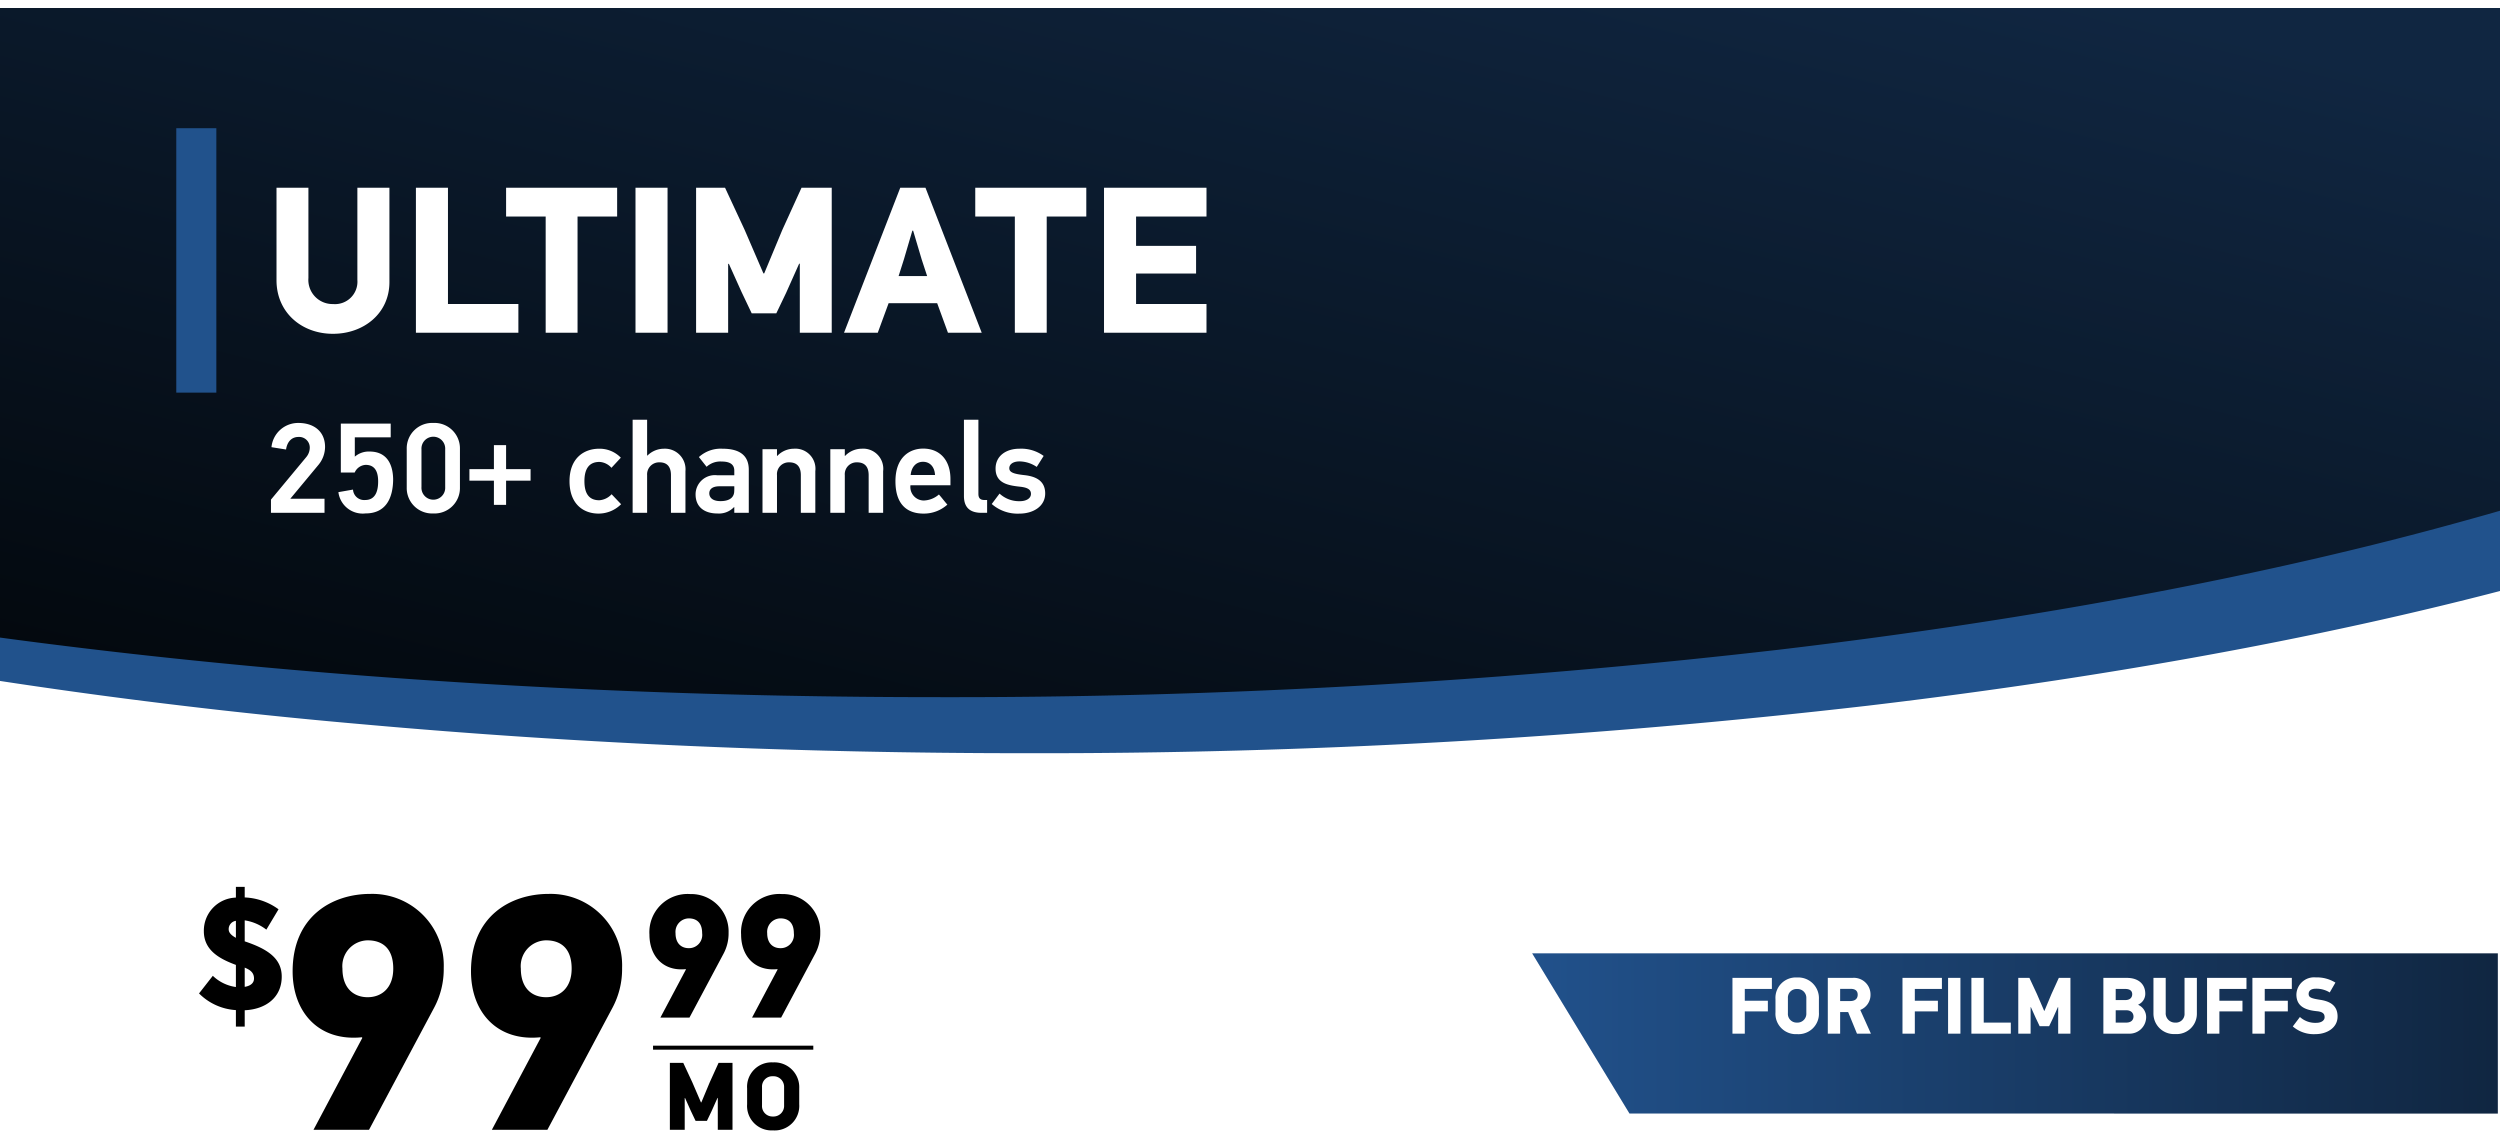 <svg xmlns="http://www.w3.org/2000/svg" xmlns:xlink="http://www.w3.org/1999/xlink" width="312" height="142" viewBox="0 0 312 142">
  <defs>
    <linearGradient id="linear-gradient" x1="0.85" x2="0" y2="0.947" gradientUnits="objectBoundingBox">
      <stop offset="0" stop-color="#102641"/>
      <stop offset="1" stop-color="#03080d"/>
    </linearGradient>
    <filter id="Package_card_color" x="-1.5" y="-0.5" width="315" height="91" filterUnits="userSpaceOnUse">
      <feOffset dy="1" input="SourceAlpha"/>
      <feGaussianBlur stdDeviation="0.5" result="blur"/>
      <feFlood flood-opacity="0.161"/>
      <feComposite operator="in" in2="blur"/>
      <feComposite in="SourceGraphic"/>
    </filter>
    <linearGradient id="linear-gradient-2" y1="1" x2="1" y2="1" gradientUnits="objectBoundingBox">
      <stop offset="0" stop-color="#21518b"/>
      <stop offset="1" stop-color="#102641"/>
    </linearGradient>
    <filter id="Subtraction_6" x="188.21" y="115.98" width="126.521" height="26.001" filterUnits="userSpaceOnUse">
      <feOffset dy="2" input="SourceAlpha"/>
      <feGaussianBlur stdDeviation="1" result="blur-2"/>
      <feFlood flood-opacity="0.161"/>
      <feComposite operator="in" in2="blur-2"/>
      <feComposite in="SourceGraphic"/>
    </filter>
    <filter id="Package_card_color-2" x="-1.5" y="-0.5" width="315" height="91" filterUnits="userSpaceOnUse">
      <feOffset dy="1" input="SourceAlpha"/>
      <feGaussianBlur stdDeviation="0.5" result="blur-3"/>
      <feFlood flood-opacity="0.161"/>
      <feComposite operator="in" in2="blur-3"/>
      <feComposite in="SourceGraphic"/>
    </filter>
    <clipPath id="clip-path">
      <g transform="matrix(1, 0, 0, 1, 0, 0)" filter="url(#Package_card_color)">
        <path id="Package_card_color-3" data-name="Package card color" d="M0,0H312V66.8S233.515,88,132.56,88,0,82.7,0,82.7Z" fill="url(#linear-gradient)"/>
      </g>
    </clipPath>
    <clipPath id="clip-path-2">
      <rect id="area" width="312" height="52" transform="translate(123.613 65.323)" fill="#337ace"/>
    </clipPath>
    <filter id="Subtraction_19" x="-130.487" y="-21.302" width="534.488" height="121.301" filterUnits="userSpaceOnUse">
      <feOffset dy="1" input="SourceAlpha"/>
      <feGaussianBlur stdDeviation="2" result="blur-4"/>
      <feFlood flood-opacity="0.161"/>
      <feComposite operator="in" in2="blur-4"/>
      <feComposite in="SourceGraphic"/>
    </filter>
    <clipPath id="clip-Satellite-ULTIMATE">
      <rect width="312" height="142"/>
    </clipPath>
  </defs>
  <g id="Satellite-ULTIMATE" clip-path="url(#clip-Satellite-ULTIMATE)">
    <rect width="312" height="142" fill="#fff"/>
    <g id="ULTIMATE_Header" data-name="ULTIMATE Header" transform="translate(0 -24)">
      <g id="flag" transform="translate(191.21 140.98)">
        <g transform="matrix(1, 0, 0, 1, -191.21, -116.98)" filter="url(#Subtraction_6)">
          <path id="Subtraction_6-2" data-name="Subtraction 6" d="M120.382,18.039,12.006,18.026-.139-1.962H120.382v20Z" transform="translate(191.35 118.94)" fill="url(#linear-gradient-2)"/>
        </g>
        <path id="Path_13709" data-name="Path 13709" d="M-70.87-5.58V-6.96h-4.92V0h1.54V-2.78h2.88V-4.11h-2.88V-5.58Zm3.14-1.43A2.542,2.542,0,0,0-70.42-4.3v1.64A2.544,2.544,0,0,0-67.73.06,2.554,2.554,0,0,0-65-2.66V-4.3A2.582,2.582,0,0,0-67.73-7.01Zm-.01,1.44a1.1,1.1,0,0,1,1.17,1.13v1.89a1.107,1.107,0,0,1-1.17,1.17,1.089,1.089,0,0,1-1.13-1.17V-4.44A1.073,1.073,0,0,1-67.74-5.57ZM-58.51,0l-1.33-2.96a2.016,2.016,0,0,0,1.28-1.91,2.074,2.074,0,0,0-2.25-2.09h-3.08V0h1.54V-2.69h1L-60.25,0Zm-1.65-4.86c0,.52-.36.79-.92.79h-1.27V-5.59h1.32C-60.51-5.59-60.16-5.38-60.16-4.86Zm10.51-.72V-6.96h-4.92V0h1.54V-2.78h2.88V-4.11h-2.88V-5.58ZM-47.34,0V-6.96h-1.54V0Zm6.29,0V-1.38h-3.38V-6.96h-1.54V0Zm7.44,0V-6.96h-1.45l-.92,2.02-.87,2.09h-.04l-.9-2.09-.94-2.02h-1.39V0h1.54V-3.29l.03-.03.61,1.36.49,1.03h1.18l.47-.98.63-1.41.03.01V0Zm9.45-2.07a1.671,1.671,0,0,0-.98-1.52v-.04a1.464,1.464,0,0,0,.87-1.36c0-1.16-.82-1.97-2.3-1.97H-29.5V0h3.17A2.072,2.072,0,0,0-24.16-2.07ZM-25.9-4.92c0,.38-.24.73-.88.73h-1.18V-5.58h1.18C-26.14-5.58-25.9-5.3-25.9-4.92Zm.16,2.78c0,.4-.26.76-.91.76h-1.31V-2.92h1.31C-26-2.92-25.74-2.53-25.74-2.14Zm7.91-.29V-6.96h-1.54v4.42a1.079,1.079,0,0,1-1.17,1.16,1.159,1.159,0,0,1-1.18-1.25V-6.96h-1.53v4.44A2.56,2.56,0,0,0-20.54.05,2.531,2.531,0,0,0-17.83-2.43Zm6.19-3.15V-6.96h-4.92V0h1.54V-2.78h2.88V-4.11h-2.88V-5.58Zm5.66,0V-6.96H-10.9V0h1.54V-2.78h2.88V-4.11H-9.36V-5.58Zm5.44-.79A4.394,4.394,0,0,0-3-7.02,2.206,2.206,0,0,0-5.41-4.88c0,1.56,1.25,1.95,2.57,2.08.84.08.95.42.95.76,0,.37-.38.69-1.05.69a2.84,2.84,0,0,1-2.03-.73L-5.86-.9A4,4,0,0,0-3.02.06c1.36,0,2.75-.75,2.75-2.2,0-1.41-1-1.9-2.15-2.08s-1.46-.3-1.46-.74c0-.28.16-.65.92-.65a3.173,3.173,0,0,1,1.71.47Z" transform="translate(100.79 12.02)" fill="#fff"/>
      </g>
      <g id="pricing_lockup" data-name="pricing lockup" transform="translate(24 133)">
        <g id="Group_3885" data-name="Group 3885" transform="translate(-14 2)">
          <path id="Path_13705" data-name="Path 13705" d="M5.44,17.12h1.1V15.08c2.64-.12,4.62-1.6,4.62-4.2,0-2.26-1.74-3.44-4.62-4.4V3.86a5.845,5.845,0,0,1,2.7,1.16l1.52-2.54A7.661,7.661,0,0,0,6.54,1V-.32H5.44V1.02a4.128,4.128,0,0,0-4,4.2c0,2.4,2,3.46,4,4.2v2.76a5.16,5.16,0,0,1-2.88-1.4L.84,12.98a7.09,7.09,0,0,0,4.6,2.08Zm2.26-6c0,.5-.34.9-1.16,1.04V9.76C7.28,10.06,7.7,10.42,7.7,11.12ZM4.54,4.98a1.044,1.044,0,0,1,.9-1.06V6.04C4.92,5.76,4.54,5.42,4.54,4.98Z" transform="translate(14 0)"/>
          <path id="Path_13707" data-name="Path 13707" d="M2.52,12.218C2.52,17.3,5.754,21,11.172,20.45l.042.084L5.124,32h6.93L20.16,16.8a10.236,10.236,0,0,0,1.218-5,8.927,8.927,0,0,0-9.156-9.24C7.434,2.558,2.52,5.372,2.52,12.218Zm6.216-.336a3.215,3.215,0,0,1,3.15-3.528c1.89,0,3.192,1.05,3.192,3.528s-1.512,3.57-3.192,3.57C10.164,15.452,8.736,14.36,8.736,11.882Zm16.044.336c0,5.082,3.234,8.778,8.652,8.232l.042.084L27.384,32h6.93L42.42,16.8a10.236,10.236,0,0,0,1.218-5,8.927,8.927,0,0,0-9.156-9.24C29.694,2.558,24.78,5.372,24.78,12.218ZM31,11.882a3.215,3.215,0,0,1,3.15-3.528c1.89,0,3.192,1.05,3.192,3.528s-1.512,3.57-3.192,3.57C32.424,15.452,31,14.36,31,11.882Z" transform="translate(24 -2)"/>
          <g id="Group_3884" data-name="Group 3884" transform="translate(69 2)">
            <g id="Group_3933" data-name="Group 3933" transform="translate(-1)">
              <path id="Path_13706" data-name="Path 13706" d="M2.55,6.638c0,2.662,1.694,4.6,4.532,4.312l.022.044L3.914,17h3.63L11.79,9.036a5.362,5.362,0,0,0,.638-2.618,4.676,4.676,0,0,0-4.8-4.84A4.769,4.769,0,0,0,2.55,6.638Zm3.256-.176a1.684,1.684,0,0,1,1.65-1.848c.99,0,1.672.55,1.672,1.848a1.652,1.652,0,0,1-1.672,1.87C6.554,8.332,5.806,7.76,5.806,6.462Zm8.184.176c0,2.662,1.694,4.6,4.532,4.312l.022.044L15.354,17h3.63L23.23,9.036a5.362,5.362,0,0,0,.638-2.618,4.676,4.676,0,0,0-4.8-4.84A4.769,4.769,0,0,0,13.99,6.638Zm3.256-.176A1.684,1.684,0,0,1,18.9,4.614c.99,0,1.672.55,1.672,1.848A1.652,1.652,0,0,1,18.9,8.332C17.994,8.332,17.246,7.76,17.246,6.462Z" transform="translate(0.5 -3)"/>
              <path id="Path_13708" data-name="Path 13708" d="M12.916,9V.648h-1.74l-1.1,2.424L9.028,5.58H8.98L7.9,3.072,6.772.648H5.1V9H6.952V5.052l.036-.036L7.72,6.648l.588,1.236H9.724l.564-1.176.756-1.692.036.012V9ZM17.968.588A3.05,3.05,0,0,0,14.74,3.84V5.808a3.053,3.053,0,0,0,3.228,3.264,3.065,3.065,0,0,0,3.276-3.264V3.84A3.1,3.1,0,0,0,17.968.588Zm-.012,1.728a1.323,1.323,0,0,1,1.4,1.356V5.94a1.328,1.328,0,0,1-1.4,1.4A1.307,1.307,0,0,1,16.6,5.94V3.672A1.288,1.288,0,0,1,17.956,2.316Z" transform="translate(0.5 19)"/>
              <rect id="Rectangle_856" data-name="Rectangle 856" width="20" height="0.5" transform="translate(3.5 17.5)"/>
            </g>
          </g>
        </g>
      </g>
      <g id="Package_card_color-4" data-name="Package card color" transform="translate(0 24)">
        <g id="header_bg" data-name="header bg">
          <g transform="matrix(1, 0, 0, 1, 0, 0)" filter="url(#Package_card_color-2)">
            <path id="Package_card_color-5" data-name="Package card color" d="M0,0H312V66.8S233.515,88,132.56,88,0,82.7,0,82.7Z" transform="translate(0 0)" fill="url(#linear-gradient)"/>
          </g>
        </g>
        <g id="Mask_Group_19" data-name="Mask Group 19" transform="translate(-123.613 -18.323)" clip-path="url(#clip-path-2)">
          <g id="swoosh" transform="translate(2459.613 5480.324)">
            <g transform="matrix(1, 0, 0, 1, -2336, -5462)" filter="url(#Subtraction_19)">
              <path id="Subtraction_19-2" data-name="Subtraction 19" d="M-4534-10838c-28.238,0-56.056-1.213-82.681-3.605a705.339,705.339,0,0,1-72.322-10.066c-21.938-4.309-41.434-9.491-57.943-15.4-16.661-5.968-29.965-12.567-39.542-19.617,11.014,6.141,25,11.842,41.585,16.945a470,470,0,0,0,56.168,13.174c21.069,3.712,43.835,6.584,67.665,8.537,24.593,2.016,50.187,3.037,76.07,3.037a899.091,899.091,0,0,0,105.1-5.934c16-1.892,31.432-4.234,45.863-6.961,14.287-2.7,27.731-5.8,39.959-9.219a294.053,294.053,0,0,0,32.969-11.174,148.543,148.543,0,0,0,24.894-12.825c6.892-4.557,12.185-9.324,15.732-14.172,3.64-4.975,5.485-10.094,5.485-15.216a24.936,24.936,0,0,0-4.51-13.816,53.116,53.116,0,0,0-13-12.985c9.218,5.139,16.314,10.575,21.094,16.157,4.918,5.745,7.412,11.683,7.412,17.646,0,5.122-1.846,10.241-5.485,15.216-3.549,4.848-8.842,9.616-15.733,14.171a148.62,148.62,0,0,1-24.894,12.824,293.829,293.829,0,0,1-32.969,11.174c-12.228,3.419-25.672,6.521-39.959,9.219-14.431,2.727-29.862,5.069-45.863,6.961A899.091,899.091,0,0,1-4534-10838Z" transform="translate(4662 10931)" fill="#21528c"/>
            </g>
          </g>
        </g>
      </g>
      <g id="package_title_channel_count" data-name="package title / channel count" transform="translate(10.66 6)">
        <path id="Path_13704" data-name="Path 13704" d="M2.7,4.1c.144-1.024.752-1.568,1.536-1.568a1.327,1.327,0,0,1,1.424,1.36A1.88,1.88,0,0,1,5.2,5.072L.816,10.352V12H7.5V10.24H3.232L6.768,5.984a3.555,3.555,0,0,0,.8-2.192c0-2-1.456-3.008-3.328-3.008A3.345,3.345,0,0,0,.88,3.808ZM16.064,7.76c-.048-2-.912-3.408-2.944-3.408a2.671,2.671,0,0,0-1.84.64V2.576h4.48V.864H9.536V6.976h1.728a1.586,1.586,0,0,1,1.376-.96c1.248,0,1.552,1.008,1.552,2.064,0,.992-.224,2.32-1.616,2.32a1.39,1.39,0,0,1-1.52-1.3l-1.824.32a3.054,3.054,0,0,0,3.376,2.656C15.1,12.08,16.064,10.256,16.064,7.76ZM24.4,8.848V4.032A3.177,3.177,0,0,0,21.072.784,3.173,3.173,0,0,0,17.76,4.032V8.848a3.17,3.17,0,0,0,3.312,3.232A3.174,3.174,0,0,0,24.4,8.848Zm-1.84-.064a1.483,1.483,0,1,1-2.96,0V4.08a1.483,1.483,0,1,1,2.96,0Zm10.656-.8V6.544H30.16V3.552H28.64V6.544H25.584v1.44H28.64v3.024h1.52V7.984Zm11.3,2.944L43.328,9.68a2.3,2.3,0,0,1-1.536.752c-1.216,0-1.856-.752-1.856-2.384,0-1.648.672-2.4,1.872-2.4a2.141,2.141,0,0,1,1.5.736L44.48,5.12A3.683,3.683,0,0,0,41.776,4c-1.888,0-3.7,1.168-3.7,4.048,0,2.864,1.728,4.048,3.632,4.048A3.974,3.974,0,0,0,44.512,10.928ZM52.544,12V6.8A2.57,2.57,0,0,0,49.84,4a2.925,2.925,0,0,0-2.032.848H47.76V.384H45.952V12H47.76V7.3a1.5,1.5,0,0,1,1.552-1.6c.976,0,1.424.592,1.424,1.6V12Zm4.624-8a4.043,4.043,0,0,0-2.944,1.04l.96,1.216A2.527,2.527,0,0,1,57.072,5.6c1.232,0,1.568.528,1.568,1.136v.576H56.5A2.41,2.41,0,0,0,53.808,9.7c0,1.536,1.056,2.384,2.736,2.384a2.589,2.589,0,0,0,2.064-.8.056.056,0,0,1,.032.016V12h1.808V6.624C60.448,4.576,58.944,4,57.168,4ZM55.52,9.568c0-.5.368-.88,1.28-.88h1.84a6.859,6.859,0,0,1-.016.752c-.1.848-.88,1.1-1.7,1.1C55.872,10.544,55.52,10.048,55.52,9.568ZM68.752,12V6.8A2.506,2.506,0,0,0,66.064,4,2.875,2.875,0,0,0,64,4.9h-.032V4.064H62.16V12h1.808V7.3a1.475,1.475,0,0,1,1.52-1.6c1.008,0,1.456.592,1.456,1.6V12Zm8.464,0V6.8A2.506,2.506,0,0,0,74.528,4a2.875,2.875,0,0,0-2.064.9h-.032V4.064H70.624V12h1.808V7.3a1.475,1.475,0,0,1,1.52-1.6c1.008,0,1.456.592,1.456,1.6V12Zm8.4-3.44V7.776c0-2.3-1.28-3.792-3.408-3.792-1.632,0-3.456,1.024-3.456,4.08,0,3.232,1.808,4.032,3.488,4.032a4.378,4.378,0,0,0,2.992-1.12c-.384-.432-.672-.832-1.056-1.264a3.014,3.014,0,0,1-1.872.752,1.69,1.69,0,0,1-1.68-1.9ZM82.192,5.632c.816,0,1.44.576,1.5,1.648h-3.04C80.752,6.24,81.36,5.632,82.192,5.632Zm8,6.368V10.4h-.32c-.48,0-.768-.176-.768-.768V.384H87.3V9.9c0,1.632.976,2.1,2.208,2.1ZM97.44,9.584c0-1.664-1.3-2.144-2.592-2.288-1.312-.144-1.888-.336-1.888-.864,0-.464.432-.848,1.28-.848a3.913,3.913,0,0,1,2.144.688L97.248,4.9a4.754,4.754,0,0,0-3.04-.9c-1.6,0-2.96.864-2.96,2.48,0,1.84,1.6,2.1,3.008,2.256.976.1,1.408.352,1.408.9,0,.576-.608.912-1.376.912A3.581,3.581,0,0,1,91.744,9.6l-.976,1.3a4.907,4.907,0,0,0,3.44,1.2C95.984,12.1,97.44,11.168,97.44,9.584Z" transform="translate(22.34 70)" fill="#fff"/>
        <path id="Path_13703" data-name="Path 13703" d="M15.6,13.682V1.9h-4V13.4a2.8,2.8,0,0,1-3.042,3.016,3.013,3.013,0,0,1-3.068-3.25V1.9H1.508V13.448c0,4.03,3.146,6.682,7.046,6.682C12.428,20.13,15.6,17.556,15.6,13.682ZM31.694,20V16.412H22.906V1.9h-4V20ZM44.018,5.492V1.9H30.16V5.492H35.1V20h3.978V5.492ZM50.31,20V1.9h-4V20ZM70.8,20V1.9h-3.77L64.636,7.156,62.374,12.59h-.1L59.93,7.156,57.486,1.9H53.872V20h4V11.446l.078-.078L59.54,14.9l1.274,2.678h3.068L65.1,15.034l1.638-3.666.078.026V20Zm18.72,0L82.5,1.9H79.352L72.332,20h4.212L77.9,16.308h6.058L85.306,20Zm-6.812-7.072H79.144L79.82,10.8,80.86,7.26h.1l1.066,3.588ZM102.57,5.492V1.9H88.712V5.492h4.94V20H97.63V5.492Zm15,14.508V16.412h-8.788v-3.8h7.488V9.158h-7.488V5.492h8.788V1.9H104.78V20Z" transform="translate(22.34 39.529)" fill="#fff"/>
      </g>
      <rect id="color_bar" data-name="color bar" width="5" height="33" transform="translate(22 40)" fill="#21528c"/>
    </g>
  </g>
</svg>
